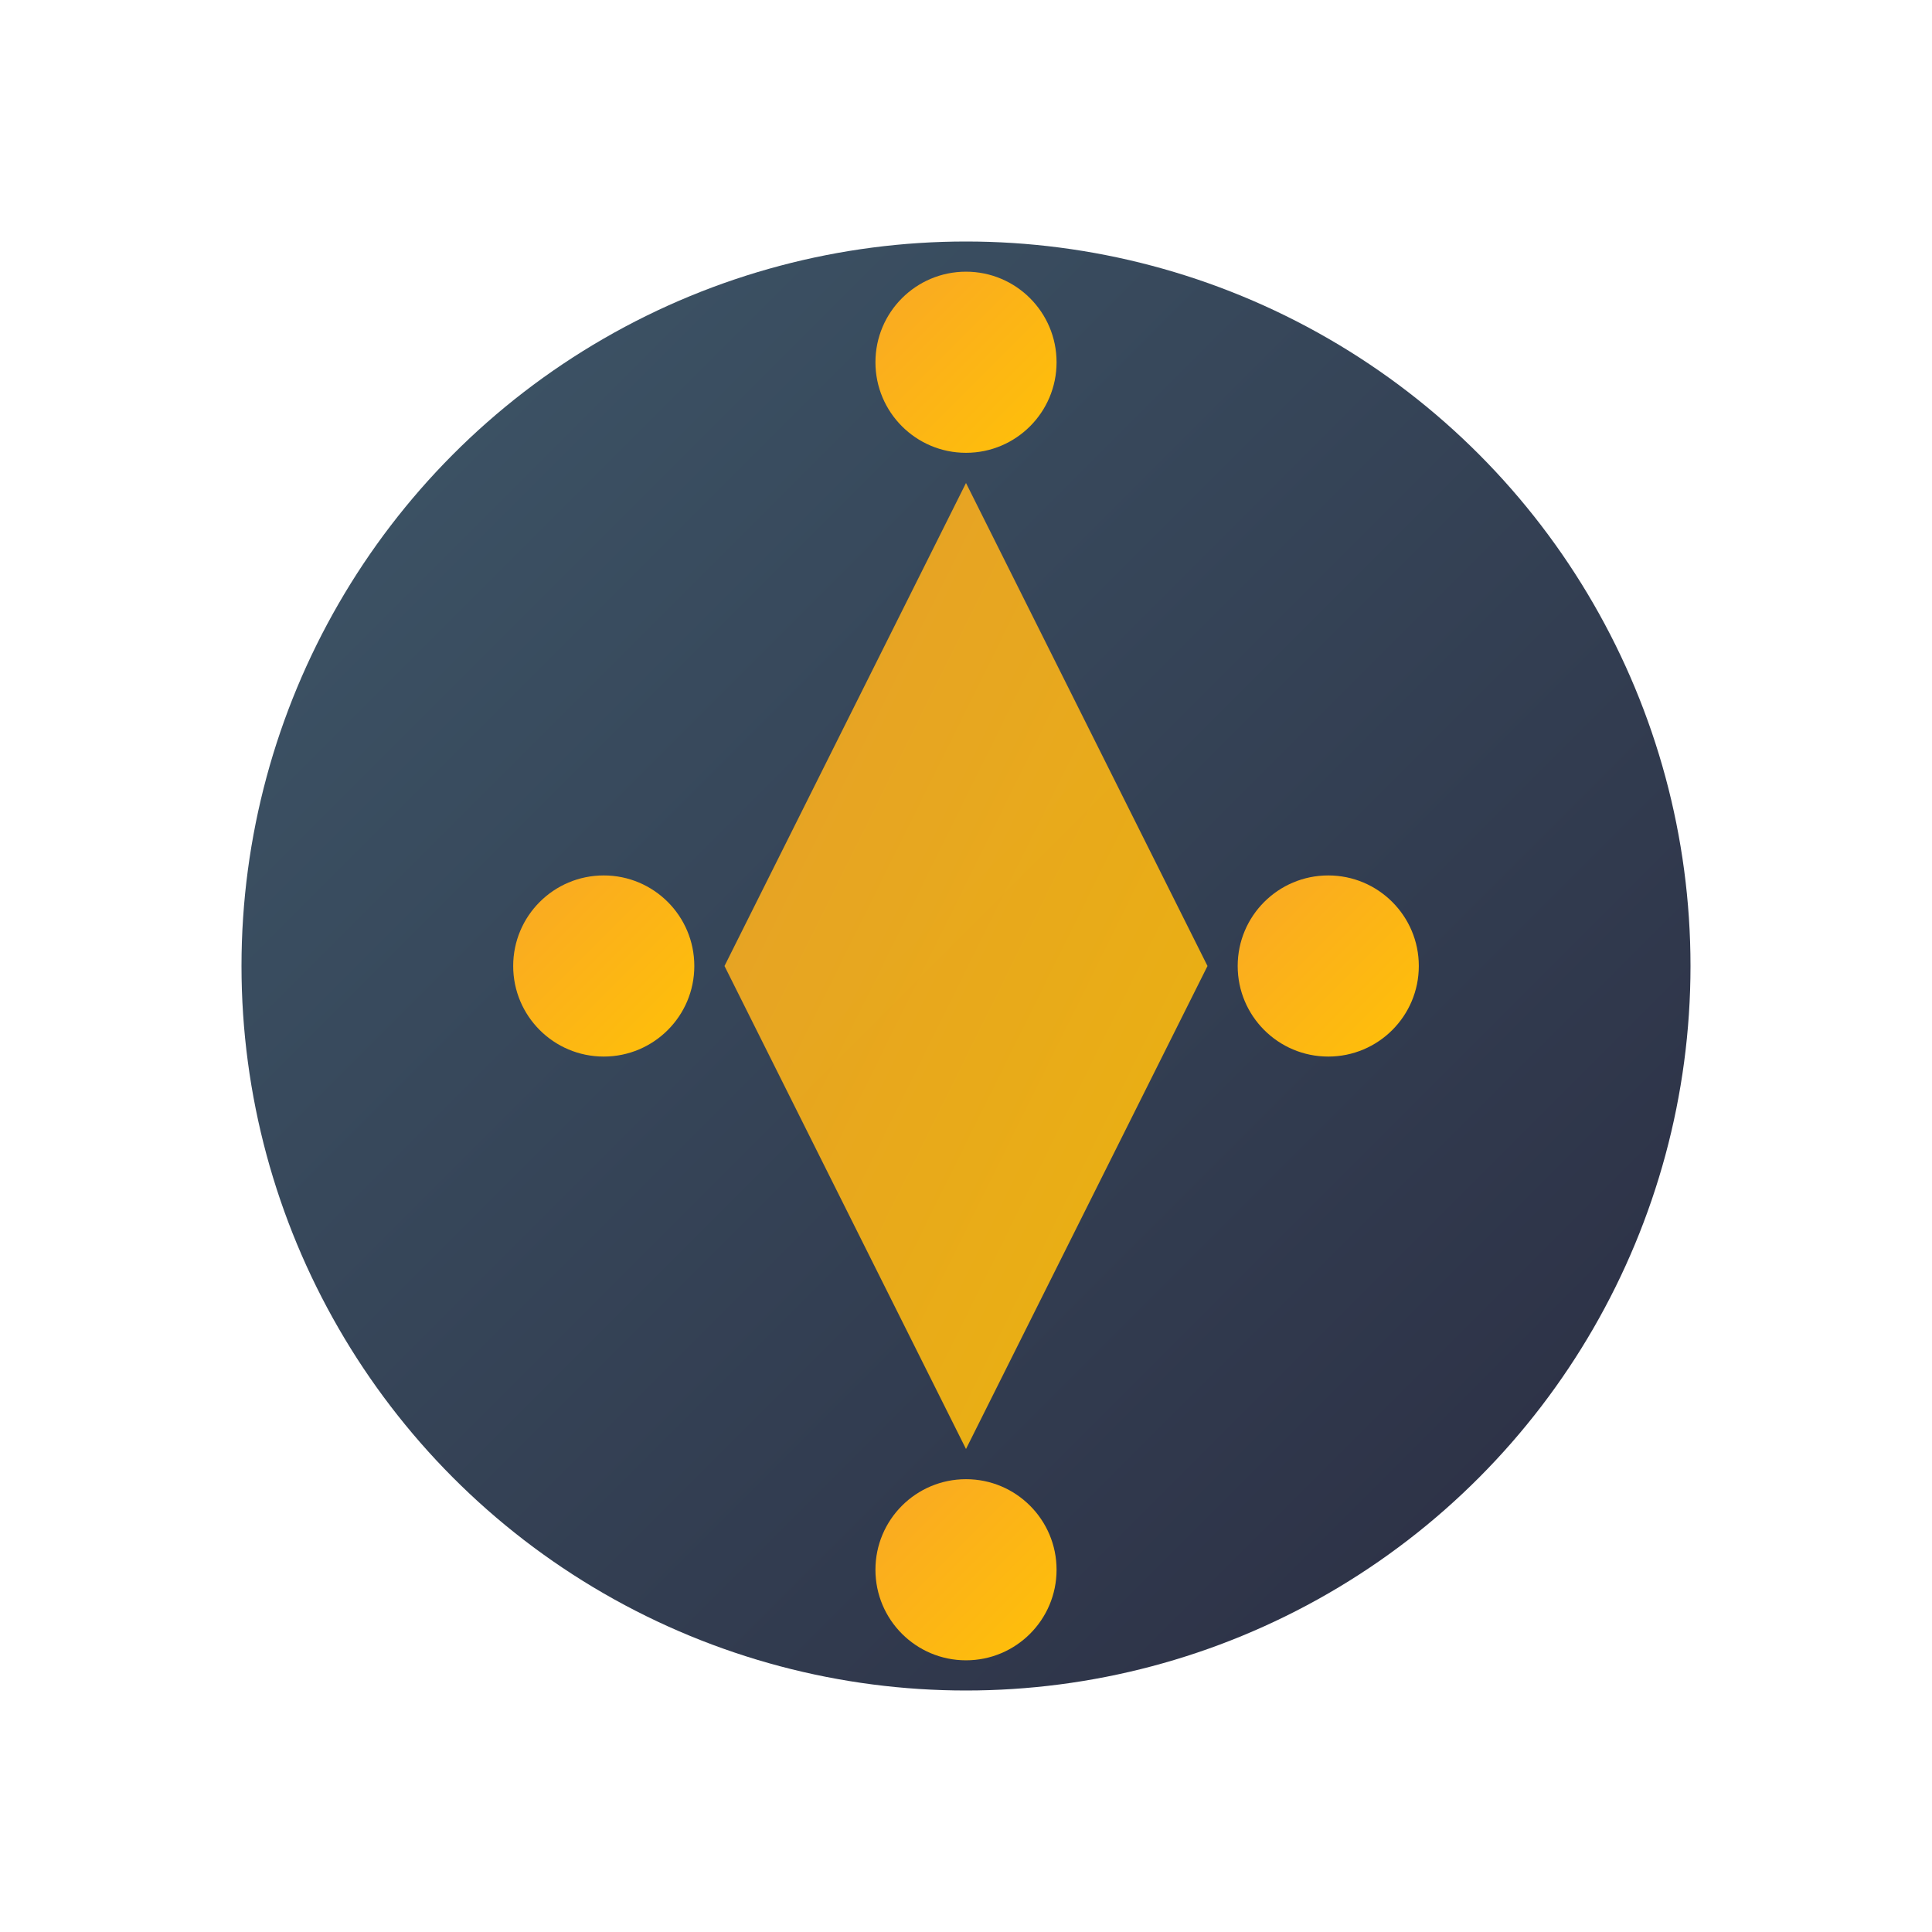 <svg width="32" height="32" viewBox="0 0 32 32" xmlns="http://www.w3.org/2000/svg">
  <defs>
    <linearGradient id="iconGrad" x1="0%" y1="0%" x2="100%" y2="100%">
      <stop offset="0%" style="stop-color:#3E5769"/>
      <stop offset="100%" style="stop-color:#2B2D42"/>
    </linearGradient>
    <linearGradient id="accentGrad" x1="0%" y1="0%" x2="100%" y2="100%">
      <stop offset="0%" style="stop-color:#F9A825"/>
      <stop offset="100%" style="stop-color:#FFC107"/>
    </linearGradient>
  </defs>
  
  <!-- Main circular background -->
  <circle cx="16" cy="16" r="12" fill="url(#iconGrad)"/>
  
  <!-- Central diamond -->
  <path d="M16,8 L20,16 L16,24 L12,16 Z" fill="url(#accentGrad)" opacity="0.9"/>
  
  <!-- Corner accents -->
  <circle cx="16" cy="6" r="1.5" fill="url(#accentGrad)"/>
  <circle cx="22" cy="16" r="1.5" fill="url(#accentGrad)"/>
  <circle cx="16" cy="26" r="1.5" fill="url(#accentGrad)"/>
  <circle cx="10" cy="16" r="1.5" fill="url(#accentGrad)"/>
</svg>